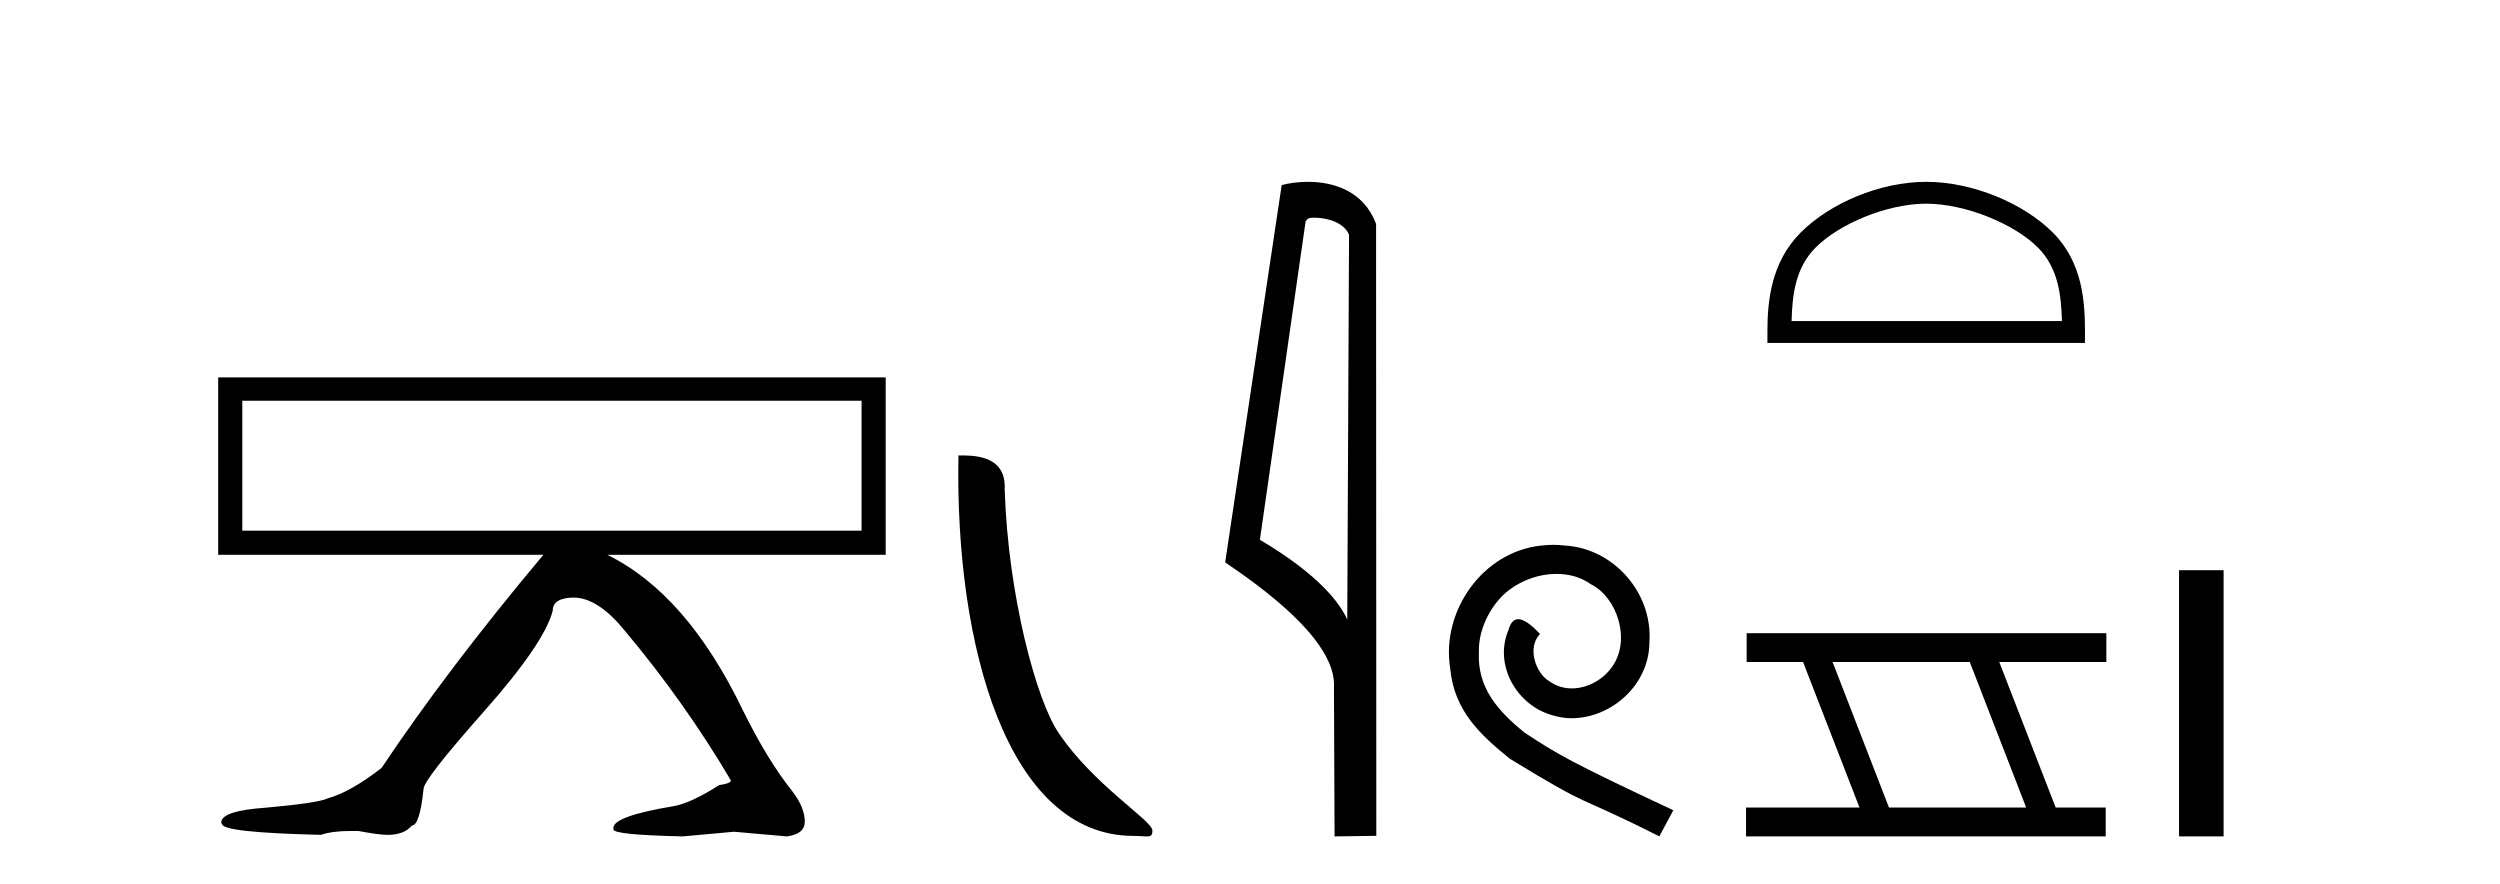 <?xml version='1.0' encoding='UTF-8' standalone='yes'?><svg xmlns='http://www.w3.org/2000/svg' xmlns:xlink='http://www.w3.org/1999/xlink' width='116.0' height='41.0' ><path d='M 39.977 18.595 L 39.977 24.623 L 11.243 24.623 L 11.243 18.595 ZM 10.124 17.511 L 10.124 25.742 L 25.213 25.742 C 22.229 29.303 19.726 32.601 17.705 35.633 C 16.742 36.379 15.912 36.848 15.214 37.041 C 14.925 37.185 13.974 37.329 12.362 37.474 C 10.966 37.57 10.268 37.799 10.268 38.16 L 10.268 38.196 L 10.305 38.232 C 10.305 38.496 11.833 38.665 14.889 38.737 C 15.25 38.617 15.707 38.557 16.261 38.557 L 16.622 38.557 C 17.271 38.677 17.717 38.737 17.957 38.737 L 17.994 38.737 C 18.499 38.737 18.872 38.593 19.113 38.304 C 19.353 38.304 19.534 37.738 19.654 36.607 C 19.654 36.318 20.587 35.121 22.452 33.015 C 24.317 30.91 25.382 29.352 25.646 28.341 C 25.646 27.932 25.984 27.727 26.657 27.727 C 27.403 27.751 28.185 28.269 29.004 29.28 C 30.857 31.494 32.493 33.804 33.913 36.211 C 33.913 36.307 33.733 36.379 33.372 36.427 C 32.505 36.98 31.807 37.305 31.278 37.402 C 29.401 37.714 28.462 38.051 28.462 38.412 L 28.462 38.485 C 28.462 38.653 29.533 38.761 31.675 38.809 L 34.057 38.593 L 36.512 38.809 C 37.066 38.737 37.342 38.508 37.342 38.123 C 37.342 37.69 37.15 37.221 36.765 36.716 C 35.995 35.753 35.224 34.49 34.454 32.925 C 32.722 29.339 30.628 26.945 28.174 25.742 L 41.096 25.742 L 41.096 17.511 Z' style='fill:#000000;stroke:none' /><path d='M 52.588 38.785 C 53.242 38.785 53.473 38.932 53.473 38.539 C 53.473 38.071 50.727 36.418 49.119 34.004 C 48.088 32.504 46.771 27.607 46.617 22.695 C 46.694 21.083 45.112 21.132 44.472 21.132 C 44.301 30.016 46.775 38.785 52.588 38.785 Z' style='fill:#000000;stroke:none' /><path d='M 60.983 10.1 C 61.607 10.1 62.372 10.34 62.595 10.89 L 62.513 28.751 L 62.513 28.751 C 62.196 28.034 61.255 26.699 58.459 25.046 L 60.582 10.263 C 60.681 10.157 60.679 10.1 60.983 10.1 ZM 62.513 28.751 L 62.513 28.751 C 62.513 28.751 62.513 28.751 62.513 28.751 L 62.513 28.751 L 62.513 28.751 ZM 60.686 8.437 C 60.208 8.437 59.776 8.505 59.47 8.588 L 56.848 26.094 C 58.235 27.044 62.048 29.648 61.896 31.91 L 61.924 38.809 L 63.861 38.783 L 63.85 10.393 C 63.274 8.837 61.843 8.437 60.686 8.437 Z' style='fill:#000000;stroke:none' /><path d='M 72.072 25.279 C 71.884 25.279 71.696 25.297 71.508 25.314 C 68.792 25.604 66.862 28.354 67.289 31.019 C 67.477 33.001 68.707 34.111 70.056 35.205 C 74.071 37.665 72.943 36.759 76.992 38.809 L 77.641 37.596 C 72.824 35.341 72.243 34.983 70.739 33.992 C 69.509 33.001 68.536 31.908 68.621 30.251 C 68.587 29.106 69.27 27.927 70.039 27.364 C 70.654 26.902 71.44 26.629 72.209 26.629 C 72.789 26.629 73.336 26.766 73.814 27.107 C 75.027 27.705 75.694 29.687 74.805 30.934 C 74.395 31.532 73.661 31.942 72.926 31.942 C 72.567 31.942 72.209 31.839 71.901 31.617 C 71.286 31.276 70.825 30.08 71.457 29.414 C 71.166 29.106 70.756 28.73 70.449 28.73 C 70.244 28.73 70.09 28.884 69.988 29.243 C 69.304 30.883 70.398 32.745 72.038 33.189 C 72.328 33.274 72.619 33.326 72.909 33.326 C 74.788 33.326 76.531 31.754 76.531 29.807 C 76.701 27.534 74.891 25.45 72.619 25.314 C 72.448 25.297 72.26 25.279 72.072 25.279 Z' style='fill:#000000;stroke:none' /><path d='M 89.375 9.451 C 91.187 9.451 93.455 10.382 94.553 11.48 C 95.513 12.44 95.639 13.713 95.674 14.896 L 83.129 14.896 C 83.164 13.713 83.289 12.44 84.25 11.48 C 85.347 10.382 87.562 9.451 89.375 9.451 ZM 89.375 8.437 C 87.225 8.437 84.912 9.43 83.556 10.786 C 82.165 12.176 82.008 14.007 82.008 15.377 L 82.008 15.911 L 96.742 15.911 L 96.742 15.377 C 96.742 14.007 96.638 12.176 95.247 10.786 C 93.891 9.43 91.525 8.437 89.375 8.437 Z' style='fill:#000000;stroke:none' /><path d='M 91.398 30.718 L 94.015 37.471 L 87.649 37.471 L 85.032 30.718 ZM 81.045 29.379 L 81.045 30.718 L 83.663 30.718 L 86.281 37.471 L 81.016 37.471 L 81.016 38.809 L 97.704 38.809 L 97.704 37.471 L 95.384 37.471 L 92.766 30.718 L 97.734 30.718 L 97.734 29.379 Z' style='fill:#000000;stroke:none' /><path d='M 101.108 26.458 L 101.108 38.809 L 103.175 38.809 L 103.175 26.458 Z' style='fill:#000000;stroke:none' /></svg>